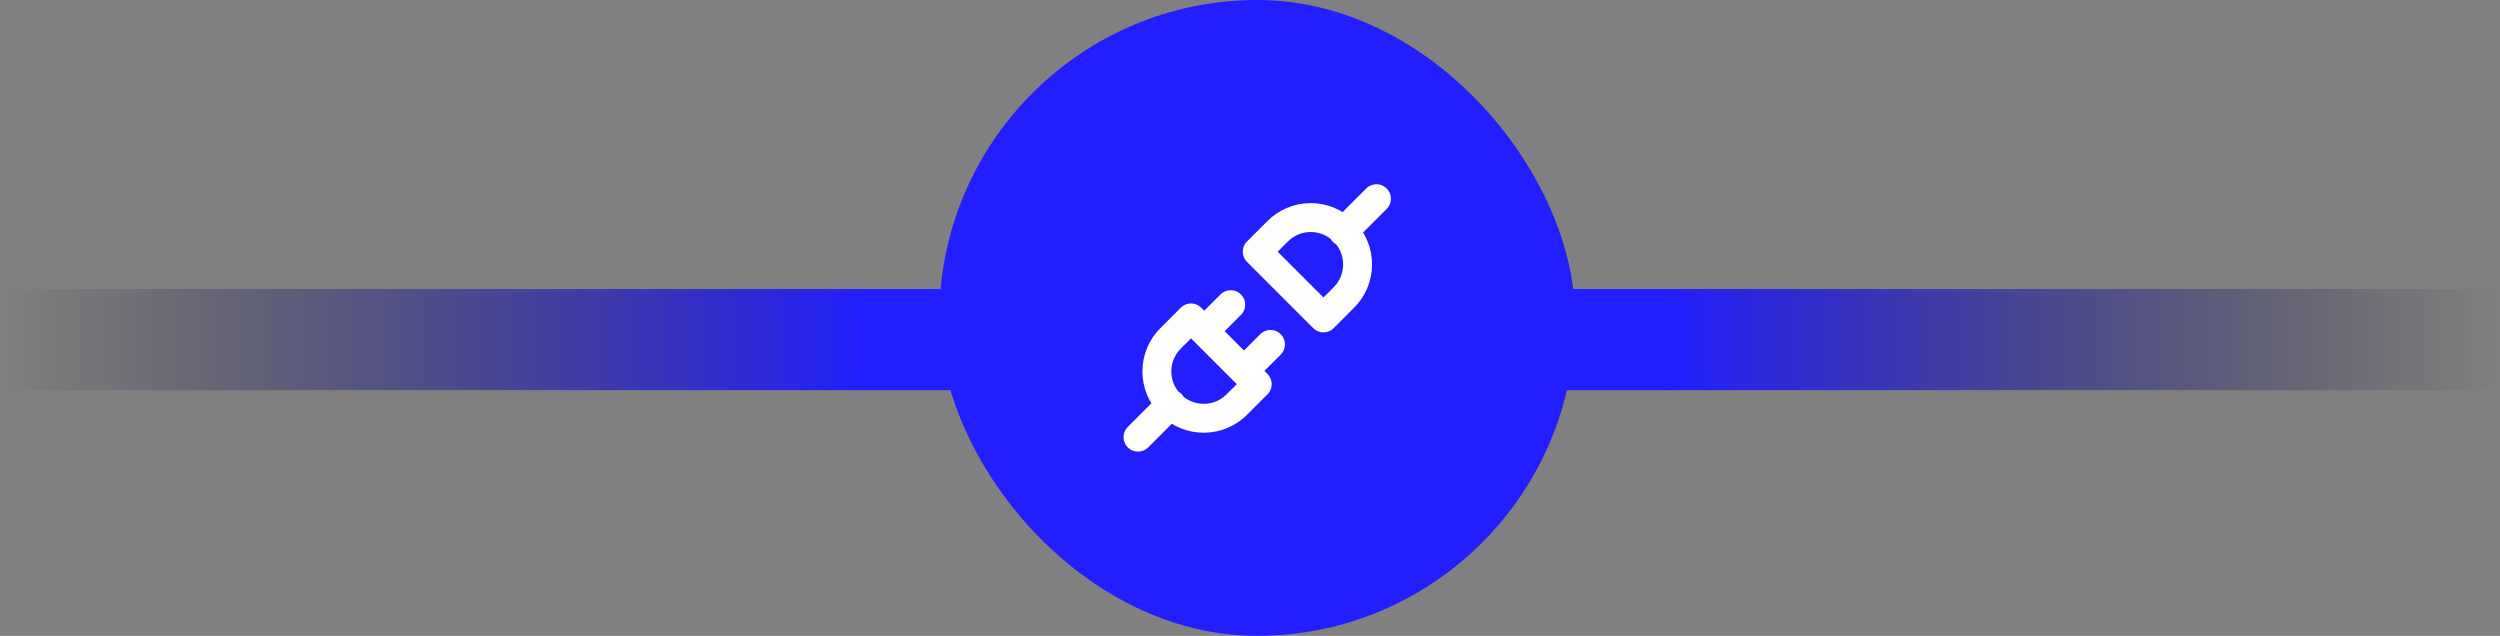 <svg width="173" height="44" viewBox="0 0 173 44" fill="none" xmlns="http://www.w3.org/2000/svg">
<rect x="0" y="0" width="173" height="44" fill="#808080" stroke="none"/>
<rect y="20" width="173" height="7" fill="url(#paint0_linear_126_2)"/>
<rect x="65" width="44" height="44" rx="22" fill="#221EFF"/>
<path d="M78.75 30.25L81.042 27.958M92.958 16.042L95.25 13.75M85.167 21.083L83.333 22.917M87.917 23.833L86.083 25.667M82.417 22L87 26.583L85.625 27.958C85.326 28.267 84.968 28.514 84.573 28.683C84.178 28.853 83.752 28.942 83.322 28.945C82.892 28.949 82.466 28.866 82.068 28.703C81.67 28.541 81.308 28.3 81.004 27.996C80.7 27.692 80.46 27.33 80.296 26.932C80.133 26.534 80.051 26.108 80.055 25.678C80.058 25.247 80.147 24.822 80.317 24.427C80.486 24.032 80.733 23.674 81.042 23.375L82.417 22ZM91.583 22L87 17.417L88.375 16.042C88.674 15.733 89.032 15.486 89.427 15.317C89.822 15.147 90.248 15.058 90.678 15.055C91.108 15.051 91.534 15.133 91.932 15.296C92.33 15.46 92.692 15.7 92.996 16.004C93.3 16.308 93.54 16.67 93.704 17.068C93.867 17.466 93.949 17.892 93.945 18.322C93.942 18.753 93.853 19.178 93.683 19.573C93.514 19.968 93.267 20.326 92.958 20.625L91.583 22Z" stroke="white" stroke-width="2" stroke-linecap="round" stroke-linejoin="round"/>
<defs>
<linearGradient id="paint0_linear_126_2" x1="0" y1="23.5" x2="173" y2="23.5" gradientUnits="userSpaceOnUse">
<stop stop-color="#161427" stop-opacity="0"/>
<stop offset="0.347" stop-color="#221EFF"/>
<stop offset="0.667" stop-color="#221EFF"/>
<stop offset="1" stop-color="#161427" stop-opacity="0"/>
</linearGradient>
</defs>
</svg>
